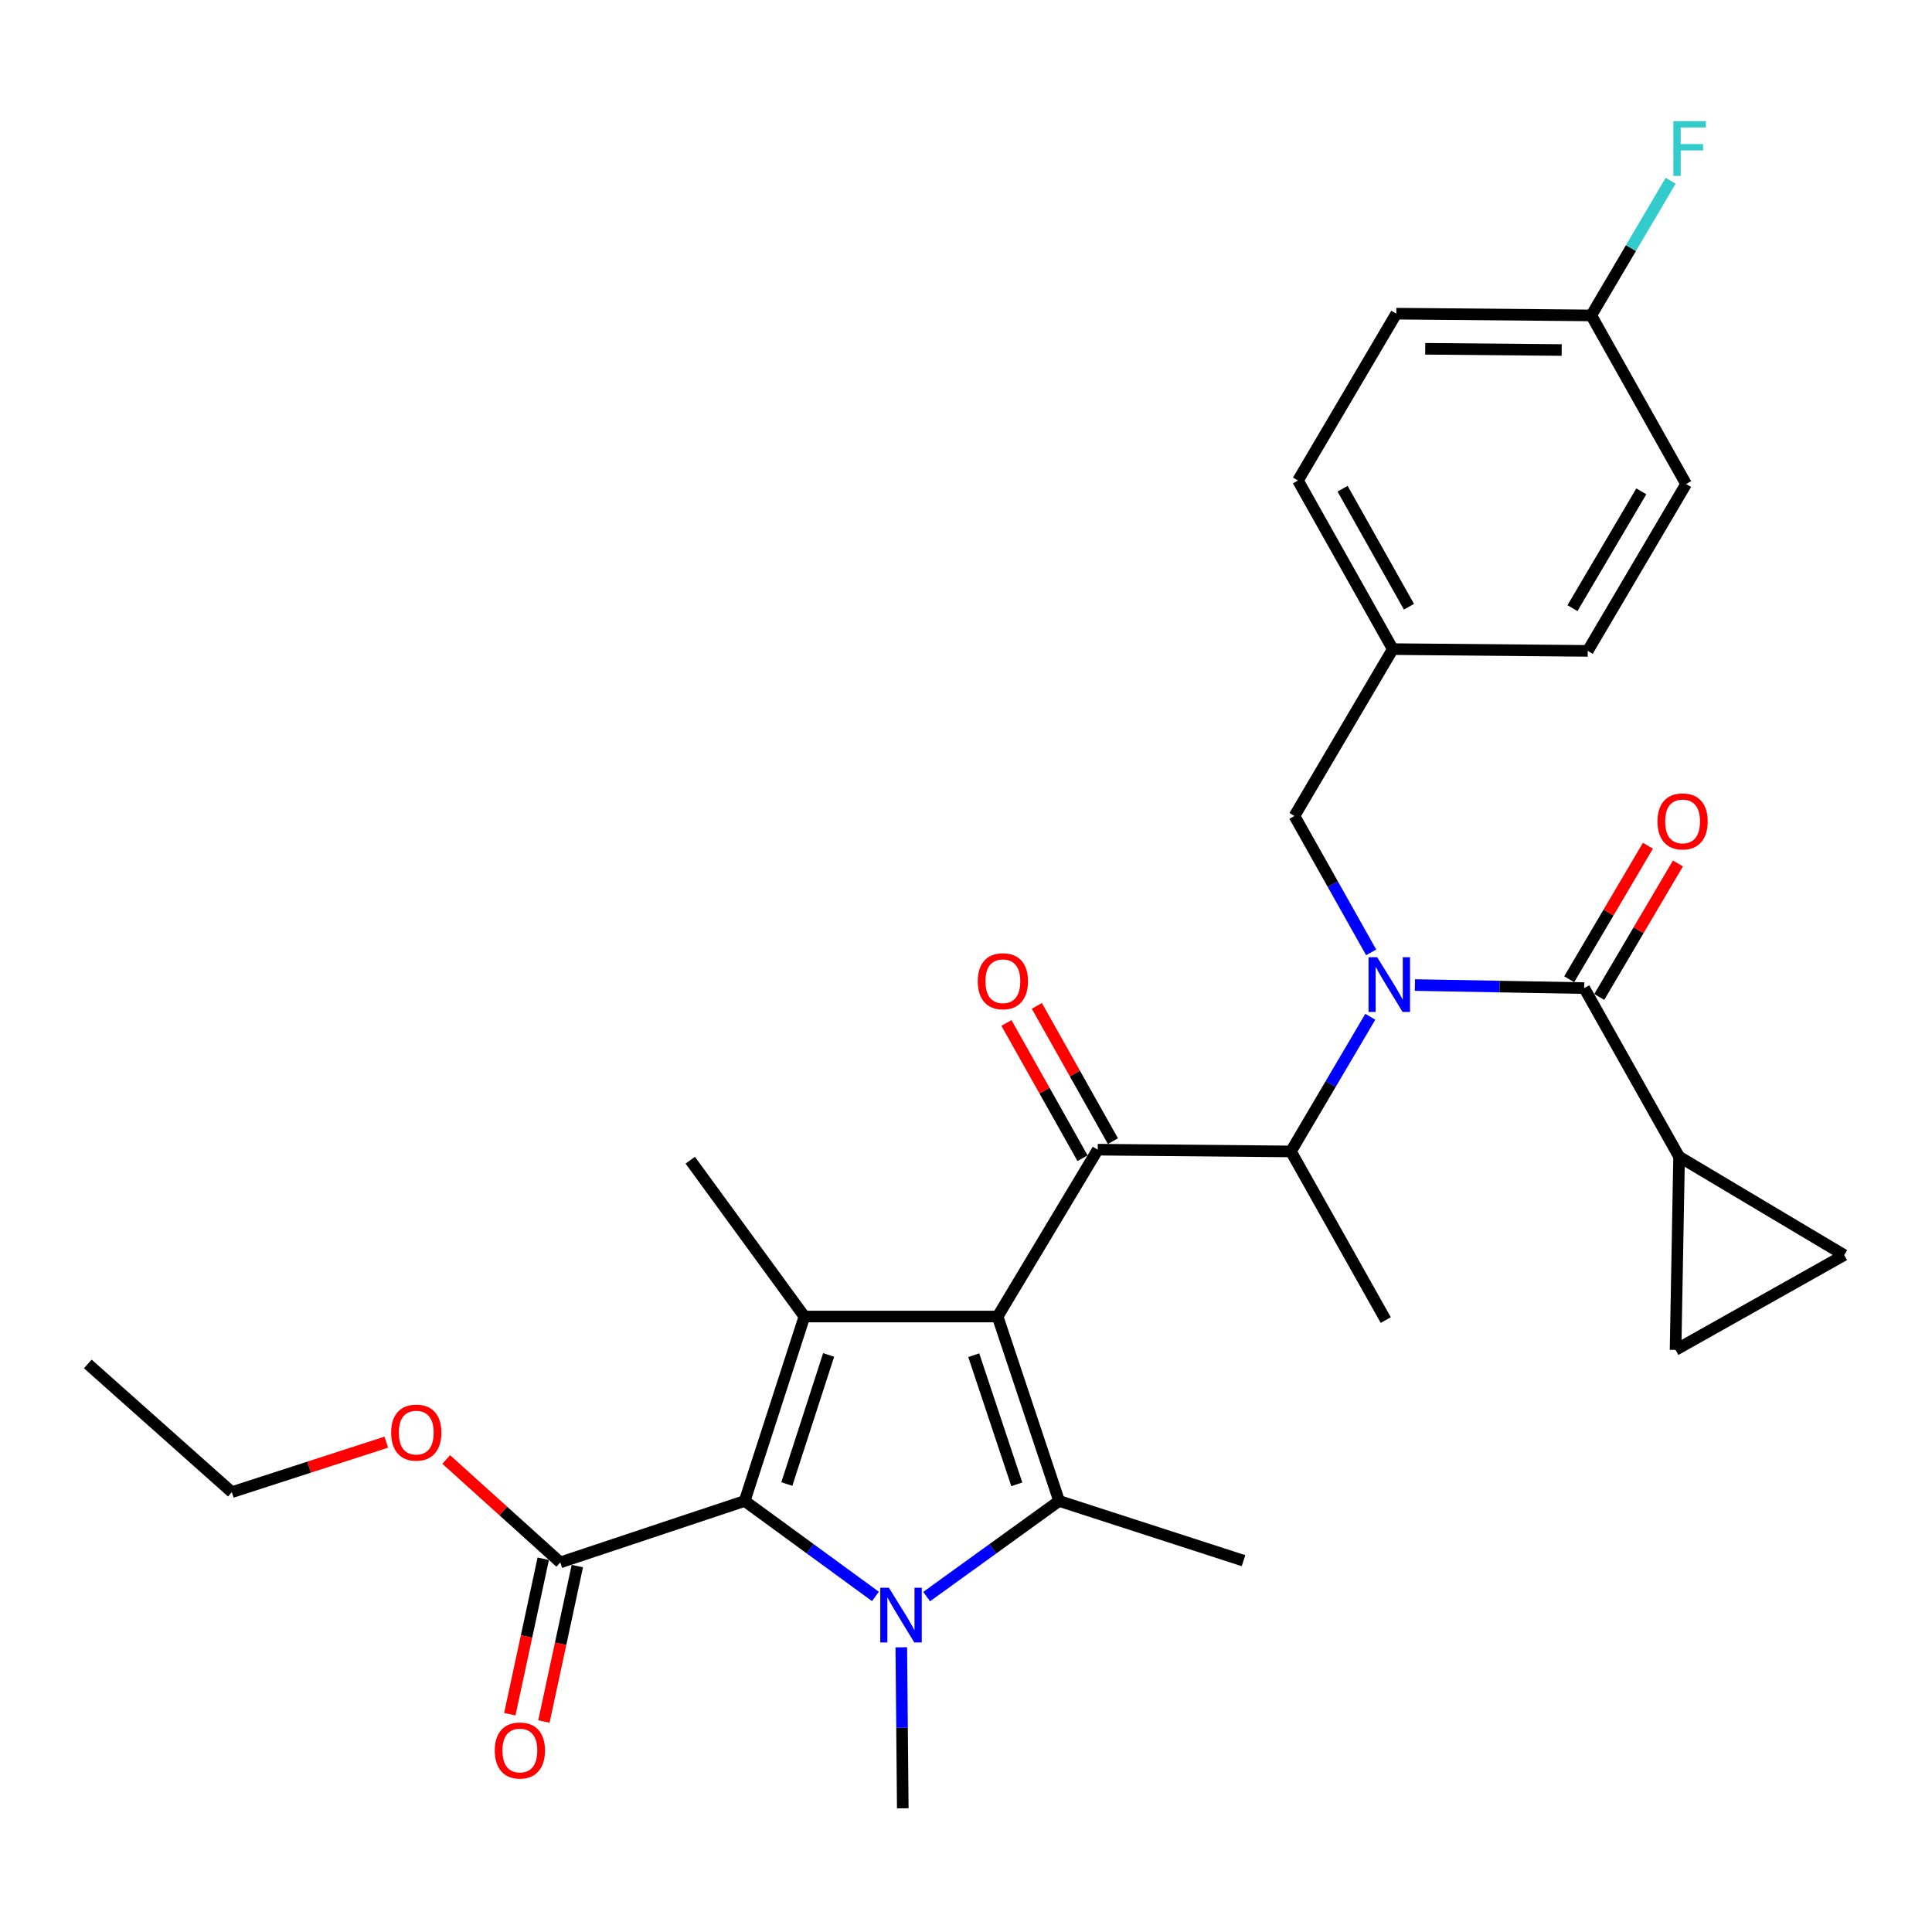 <?xml version='1.0' encoding='iso-8859-1'?>
<svg version='1.1' baseProfile='full'
              xmlns='http://www.w3.org/2000/svg'
                      xmlns:rdkit='http://www.rdkit.org/xml'
                      xmlns:xlink='http://www.w3.org/1999/xlink'
                  xml:space='preserve'
width='1000px' height='1000px' viewBox='0 0 1000 1000'>
<!-- END OF HEADER -->
<rect style='opacity:1.0;fill:#FFFFFF;stroke:none' width='1000' height='1000' x='0' y='0'> </rect>
<path class='bond-0' d='M 709.718,492.951 L 689.861,457.649' style='fill:none;fill-rule:evenodd;stroke:#0000FF;stroke-width:6px;stroke-linecap:butt;stroke-linejoin:miter;stroke-opacity:1' />
<path class='bond-0' d='M 689.861,457.649 L 670.003,422.347' style='fill:none;fill-rule:evenodd;stroke:#000000;stroke-width:6px;stroke-linecap:butt;stroke-linejoin:miter;stroke-opacity:1' />
<path class='bond-1' d='M 709.266,526.281 L 688.723,561.13' style='fill:none;fill-rule:evenodd;stroke:#0000FF;stroke-width:6px;stroke-linecap:butt;stroke-linejoin:miter;stroke-opacity:1' />
<path class='bond-1' d='M 688.723,561.13 L 668.179,595.98' style='fill:none;fill-rule:evenodd;stroke:#000000;stroke-width:6px;stroke-linecap:butt;stroke-linejoin:miter;stroke-opacity:1' />
<path class='bond-2' d='M 732.354,509.855 L 776.174,510.647' style='fill:none;fill-rule:evenodd;stroke:#0000FF;stroke-width:6px;stroke-linecap:butt;stroke-linejoin:miter;stroke-opacity:1' />
<path class='bond-2' d='M 776.174,510.647 L 819.995,511.439' style='fill:none;fill-rule:evenodd;stroke:#000000;stroke-width:6px;stroke-linecap:butt;stroke-linejoin:miter;stroke-opacity:1' />
<path class='bond-3' d='M 869.093,598.707 L 867.268,698.708' style='fill:none;fill-rule:evenodd;stroke:#000000;stroke-width:6px;stroke-linecap:butt;stroke-linejoin:miter;stroke-opacity:1' />
<path class='bond-4' d='M 869.093,598.707 L 954.545,649.62' style='fill:none;fill-rule:evenodd;stroke:#000000;stroke-width:6px;stroke-linecap:butt;stroke-linejoin:miter;stroke-opacity:1' />
<path class='bond-5' d='M 869.093,598.707 L 819.995,511.439' style='fill:none;fill-rule:evenodd;stroke:#000000;stroke-width:6px;stroke-linecap:butt;stroke-linejoin:miter;stroke-opacity:1' />
<path class='bond-6' d='M 568.178,595.068 L 516.363,681.433' style='fill:none;fill-rule:evenodd;stroke:#000000;stroke-width:6px;stroke-linecap:butt;stroke-linejoin:miter;stroke-opacity:1' />
<path class='bond-7' d='M 576.042,590.644 L 556.354,555.641' style='fill:none;fill-rule:evenodd;stroke:#000000;stroke-width:6px;stroke-linecap:butt;stroke-linejoin:miter;stroke-opacity:1' />
<path class='bond-7' d='M 556.354,555.641 L 536.665,520.639' style='fill:none;fill-rule:evenodd;stroke:#FF0000;stroke-width:6px;stroke-linecap:butt;stroke-linejoin:miter;stroke-opacity:1' />
<path class='bond-7' d='M 560.313,599.491 L 540.624,564.489' style='fill:none;fill-rule:evenodd;stroke:#000000;stroke-width:6px;stroke-linecap:butt;stroke-linejoin:miter;stroke-opacity:1' />
<path class='bond-7' d='M 540.624,564.489 L 520.936,529.487' style='fill:none;fill-rule:evenodd;stroke:#FF0000;stroke-width:6px;stroke-linecap:butt;stroke-linejoin:miter;stroke-opacity:1' />
<path class='bond-8' d='M 568.178,595.068 L 668.179,595.98' style='fill:none;fill-rule:evenodd;stroke:#000000;stroke-width:6px;stroke-linecap:butt;stroke-linejoin:miter;stroke-opacity:1' />
<path class='bond-9' d='M 668.179,595.98 L 717.267,683.258' style='fill:none;fill-rule:evenodd;stroke:#000000;stroke-width:6px;stroke-linecap:butt;stroke-linejoin:miter;stroke-opacity:1' />
<path class='bond-10' d='M 827.768,516.022 L 848.135,481.472' style='fill:none;fill-rule:evenodd;stroke:#000000;stroke-width:6px;stroke-linecap:butt;stroke-linejoin:miter;stroke-opacity:1' />
<path class='bond-10' d='M 848.135,481.472 L 868.502,446.923' style='fill:none;fill-rule:evenodd;stroke:#FF0000;stroke-width:6px;stroke-linecap:butt;stroke-linejoin:miter;stroke-opacity:1' />
<path class='bond-10' d='M 812.221,506.857 L 832.588,472.308' style='fill:none;fill-rule:evenodd;stroke:#000000;stroke-width:6px;stroke-linecap:butt;stroke-linejoin:miter;stroke-opacity:1' />
<path class='bond-10' d='M 832.588,472.308 L 852.955,437.758' style='fill:none;fill-rule:evenodd;stroke:#FF0000;stroke-width:6px;stroke-linecap:butt;stroke-linejoin:miter;stroke-opacity:1' />
<path class='bond-11' d='M 867.268,698.708 L 954.545,649.62' style='fill:none;fill-rule:evenodd;stroke:#000000;stroke-width:6px;stroke-linecap:butt;stroke-linejoin:miter;stroke-opacity:1' />
<path class='bond-12' d='M 722.721,162.349 L 823.634,163.261' style='fill:none;fill-rule:evenodd;stroke:#000000;stroke-width:6px;stroke-linecap:butt;stroke-linejoin:miter;stroke-opacity:1' />
<path class='bond-12' d='M 737.695,180.532 L 808.334,181.171' style='fill:none;fill-rule:evenodd;stroke:#000000;stroke-width:6px;stroke-linecap:butt;stroke-linejoin:miter;stroke-opacity:1' />
<path class='bond-13' d='M 722.721,162.349 L 671.818,248.714' style='fill:none;fill-rule:evenodd;stroke:#000000;stroke-width:6px;stroke-linecap:butt;stroke-linejoin:miter;stroke-opacity:1' />
<path class='bond-14' d='M 823.634,163.261 L 872.722,250.529' style='fill:none;fill-rule:evenodd;stroke:#000000;stroke-width:6px;stroke-linecap:butt;stroke-linejoin:miter;stroke-opacity:1' />
<path class='bond-15' d='M 823.634,163.261 L 844.178,128.412' style='fill:none;fill-rule:evenodd;stroke:#000000;stroke-width:6px;stroke-linecap:butt;stroke-linejoin:miter;stroke-opacity:1' />
<path class='bond-15' d='M 844.178,128.412 L 864.722,93.562' style='fill:none;fill-rule:evenodd;stroke:#33CCCC;stroke-width:6px;stroke-linecap:butt;stroke-linejoin:miter;stroke-opacity:1' />
<path class='bond-16' d='M 479.625,826.399 L 513.906,801.645' style='fill:none;fill-rule:evenodd;stroke:#0000FF;stroke-width:6px;stroke-linecap:butt;stroke-linejoin:miter;stroke-opacity:1' />
<path class='bond-16' d='M 513.906,801.645 L 548.186,776.892' style='fill:none;fill-rule:evenodd;stroke:#000000;stroke-width:6px;stroke-linecap:butt;stroke-linejoin:miter;stroke-opacity:1' />
<path class='bond-17' d='M 453.118,826.304 L 419.284,801.598' style='fill:none;fill-rule:evenodd;stroke:#0000FF;stroke-width:6px;stroke-linecap:butt;stroke-linejoin:miter;stroke-opacity:1' />
<path class='bond-17' d='M 419.284,801.598 L 385.451,776.892' style='fill:none;fill-rule:evenodd;stroke:#000000;stroke-width:6px;stroke-linecap:butt;stroke-linejoin:miter;stroke-opacity:1' />
<path class='bond-18' d='M 466.514,852.636 L 466.894,894.306' style='fill:none;fill-rule:evenodd;stroke:#0000FF;stroke-width:6px;stroke-linecap:butt;stroke-linejoin:miter;stroke-opacity:1' />
<path class='bond-18' d='M 466.894,894.306 L 467.275,935.977' style='fill:none;fill-rule:evenodd;stroke:#000000;stroke-width:6px;stroke-linecap:butt;stroke-linejoin:miter;stroke-opacity:1' />
<path class='bond-19' d='M 548.186,776.892 L 643.635,807.802' style='fill:none;fill-rule:evenodd;stroke:#000000;stroke-width:6px;stroke-linecap:butt;stroke-linejoin:miter;stroke-opacity:1' />
<path class='bond-20' d='M 548.186,776.892 L 516.363,681.433' style='fill:none;fill-rule:evenodd;stroke:#000000;stroke-width:6px;stroke-linecap:butt;stroke-linejoin:miter;stroke-opacity:1' />
<path class='bond-20' d='M 526.291,768.28 L 504.015,701.459' style='fill:none;fill-rule:evenodd;stroke:#000000;stroke-width:6px;stroke-linecap:butt;stroke-linejoin:miter;stroke-opacity:1' />
<path class='bond-21' d='M 516.363,681.433 L 416.362,681.433' style='fill:none;fill-rule:evenodd;stroke:#000000;stroke-width:6px;stroke-linecap:butt;stroke-linejoin:miter;stroke-opacity:1' />
<path class='bond-22' d='M 416.362,681.433 L 357.278,600.522' style='fill:none;fill-rule:evenodd;stroke:#000000;stroke-width:6px;stroke-linecap:butt;stroke-linejoin:miter;stroke-opacity:1' />
<path class='bond-23' d='M 416.362,681.433 L 385.451,776.892' style='fill:none;fill-rule:evenodd;stroke:#000000;stroke-width:6px;stroke-linecap:butt;stroke-linejoin:miter;stroke-opacity:1' />
<path class='bond-23' d='M 428.895,701.311 L 407.257,768.132' style='fill:none;fill-rule:evenodd;stroke:#000000;stroke-width:6px;stroke-linecap:butt;stroke-linejoin:miter;stroke-opacity:1' />
<path class='bond-24' d='M 385.451,776.892 L 290.002,808.705' style='fill:none;fill-rule:evenodd;stroke:#000000;stroke-width:6px;stroke-linecap:butt;stroke-linejoin:miter;stroke-opacity:1' />
<path class='bond-25' d='M 281.18,806.808 L 272.53,847.041' style='fill:none;fill-rule:evenodd;stroke:#000000;stroke-width:6px;stroke-linecap:butt;stroke-linejoin:miter;stroke-opacity:1' />
<path class='bond-25' d='M 272.53,847.041 L 263.88,887.274' style='fill:none;fill-rule:evenodd;stroke:#FF0000;stroke-width:6px;stroke-linecap:butt;stroke-linejoin:miter;stroke-opacity:1' />
<path class='bond-25' d='M 298.824,810.601 L 290.174,850.835' style='fill:none;fill-rule:evenodd;stroke:#000000;stroke-width:6px;stroke-linecap:butt;stroke-linejoin:miter;stroke-opacity:1' />
<path class='bond-25' d='M 290.174,850.835 L 281.523,891.068' style='fill:none;fill-rule:evenodd;stroke:#FF0000;stroke-width:6px;stroke-linecap:butt;stroke-linejoin:miter;stroke-opacity:1' />
<path class='bond-26' d='M 290.002,808.705 L 260.485,782.07' style='fill:none;fill-rule:evenodd;stroke:#000000;stroke-width:6px;stroke-linecap:butt;stroke-linejoin:miter;stroke-opacity:1' />
<path class='bond-26' d='M 260.485,782.07 L 230.968,755.435' style='fill:none;fill-rule:evenodd;stroke:#FF0000;stroke-width:6px;stroke-linecap:butt;stroke-linejoin:miter;stroke-opacity:1' />
<path class='bond-27' d='M 199.95,746.459 L 159.974,759.4' style='fill:none;fill-rule:evenodd;stroke:#FF0000;stroke-width:6px;stroke-linecap:butt;stroke-linejoin:miter;stroke-opacity:1' />
<path class='bond-27' d='M 159.974,759.4 L 119.999,772.34' style='fill:none;fill-rule:evenodd;stroke:#000000;stroke-width:6px;stroke-linecap:butt;stroke-linejoin:miter;stroke-opacity:1' />
<path class='bond-28' d='M 119.999,772.34 L 45.455,705.977' style='fill:none;fill-rule:evenodd;stroke:#000000;stroke-width:6px;stroke-linecap:butt;stroke-linejoin:miter;stroke-opacity:1' />
<path class='bond-29' d='M 872.722,250.529 L 821.819,336.894' style='fill:none;fill-rule:evenodd;stroke:#000000;stroke-width:6px;stroke-linecap:butt;stroke-linejoin:miter;stroke-opacity:1' />
<path class='bond-29' d='M 849.539,254.32 L 813.907,314.776' style='fill:none;fill-rule:evenodd;stroke:#000000;stroke-width:6px;stroke-linecap:butt;stroke-linejoin:miter;stroke-opacity:1' />
<path class='bond-30' d='M 821.819,336.894 L 720.906,335.982' style='fill:none;fill-rule:evenodd;stroke:#000000;stroke-width:6px;stroke-linecap:butt;stroke-linejoin:miter;stroke-opacity:1' />
<path class='bond-31' d='M 720.906,335.982 L 671.818,248.714' style='fill:none;fill-rule:evenodd;stroke:#000000;stroke-width:6px;stroke-linecap:butt;stroke-linejoin:miter;stroke-opacity:1' />
<path class='bond-31' d='M 729.272,314.044 L 694.911,252.957' style='fill:none;fill-rule:evenodd;stroke:#000000;stroke-width:6px;stroke-linecap:butt;stroke-linejoin:miter;stroke-opacity:1' />
<path class='bond-32' d='M 720.906,335.982 L 670.003,422.347' style='fill:none;fill-rule:evenodd;stroke:#000000;stroke-width:6px;stroke-linecap:butt;stroke-linejoin:miter;stroke-opacity:1' />
<path  class='atom-0' d='M 712.831 495.455
L 722.111 510.455
Q 723.031 511.935, 724.511 514.615
Q 725.991 517.295, 726.071 517.455
L 726.071 495.455
L 729.831 495.455
L 729.831 523.775
L 725.951 523.775
L 715.991 507.375
Q 714.831 505.455, 713.591 503.255
Q 712.391 501.055, 712.031 500.375
L 712.031 523.775
L 708.351 523.775
L 708.351 495.455
L 712.831 495.455
' fill='#0000FF'/>
<path  class='atom-3' d='M 506.09 507.88
Q 506.09 501.08, 509.45 497.28
Q 512.81 493.48, 519.09 493.48
Q 525.37 493.48, 528.73 497.28
Q 532.09 501.08, 532.09 507.88
Q 532.09 514.76, 528.69 518.68
Q 525.29 522.56, 519.09 522.56
Q 512.85 522.56, 509.45 518.68
Q 506.09 514.8, 506.09 507.88
M 519.09 519.36
Q 523.41 519.36, 525.73 516.48
Q 528.09 513.56, 528.09 507.88
Q 528.09 502.32, 525.73 499.52
Q 523.41 496.68, 519.09 496.68
Q 514.77 496.68, 512.41 499.48
Q 510.09 502.28, 510.09 507.88
Q 510.09 513.6, 512.41 516.48
Q 514.77 519.36, 519.09 519.36
' fill='#FF0000'/>
<path  class='atom-6' d='M 857.907 425.154
Q 857.907 418.354, 861.267 414.554
Q 864.627 410.754, 870.907 410.754
Q 877.187 410.754, 880.547 414.554
Q 883.907 418.354, 883.907 425.154
Q 883.907 432.034, 880.507 435.954
Q 877.107 439.834, 870.907 439.834
Q 864.667 439.834, 861.267 435.954
Q 857.907 432.074, 857.907 425.154
M 870.907 436.634
Q 875.227 436.634, 877.547 433.754
Q 879.907 430.834, 879.907 425.154
Q 879.907 419.594, 877.547 416.794
Q 875.227 413.954, 870.907 413.954
Q 866.587 413.954, 864.227 416.754
Q 861.907 419.554, 861.907 425.154
Q 861.907 430.874, 864.227 433.754
Q 866.587 436.634, 870.907 436.634
' fill='#FF0000'/>
<path  class='atom-11' d='M 460.102 821.816
L 469.382 836.816
Q 470.302 838.296, 471.782 840.976
Q 473.262 843.656, 473.342 843.816
L 473.342 821.816
L 477.102 821.816
L 477.102 850.136
L 473.222 850.136
L 463.262 833.736
Q 462.102 831.816, 460.862 829.616
Q 459.662 827.416, 459.302 826.736
L 459.302 850.136
L 455.622 850.136
L 455.622 821.816
L 460.102 821.816
' fill='#0000FF'/>
<path  class='atom-19' d='M 256.088 906.058
Q 256.088 899.258, 259.448 895.458
Q 262.808 891.658, 269.088 891.658
Q 275.368 891.658, 278.728 895.458
Q 282.088 899.258, 282.088 906.058
Q 282.088 912.938, 278.688 916.858
Q 275.288 920.738, 269.088 920.738
Q 262.848 920.738, 259.448 916.858
Q 256.088 912.978, 256.088 906.058
M 269.088 917.538
Q 273.408 917.538, 275.728 914.658
Q 278.088 911.738, 278.088 906.058
Q 278.088 900.498, 275.728 897.698
Q 273.408 894.858, 269.088 894.858
Q 264.768 894.858, 262.408 897.658
Q 260.088 900.458, 260.088 906.058
Q 260.088 911.778, 262.408 914.658
Q 264.768 917.538, 269.088 917.538
' fill='#FF0000'/>
<path  class='atom-20' d='M 202.458 741.519
Q 202.458 734.719, 205.818 730.919
Q 209.178 727.119, 215.458 727.119
Q 221.738 727.119, 225.098 730.919
Q 228.458 734.719, 228.458 741.519
Q 228.458 748.399, 225.058 752.319
Q 221.658 756.199, 215.458 756.199
Q 209.218 756.199, 205.818 752.319
Q 202.458 748.439, 202.458 741.519
M 215.458 752.999
Q 219.778 752.999, 222.098 750.119
Q 224.458 747.199, 224.458 741.519
Q 224.458 735.959, 222.098 733.159
Q 219.778 730.319, 215.458 730.319
Q 211.138 730.319, 208.778 733.119
Q 206.458 735.919, 206.458 741.519
Q 206.458 747.239, 208.778 750.119
Q 211.138 752.999, 215.458 752.999
' fill='#FF0000'/>
<path  class='atom-30' d='M 866.127 62.736
L 882.967 62.736
L 882.967 65.976
L 869.927 65.976
L 869.927 74.576
L 881.527 74.576
L 881.527 77.856
L 869.927 77.856
L 869.927 91.056
L 866.127 91.056
L 866.127 62.736
' fill='#33CCCC'/>
</svg>
